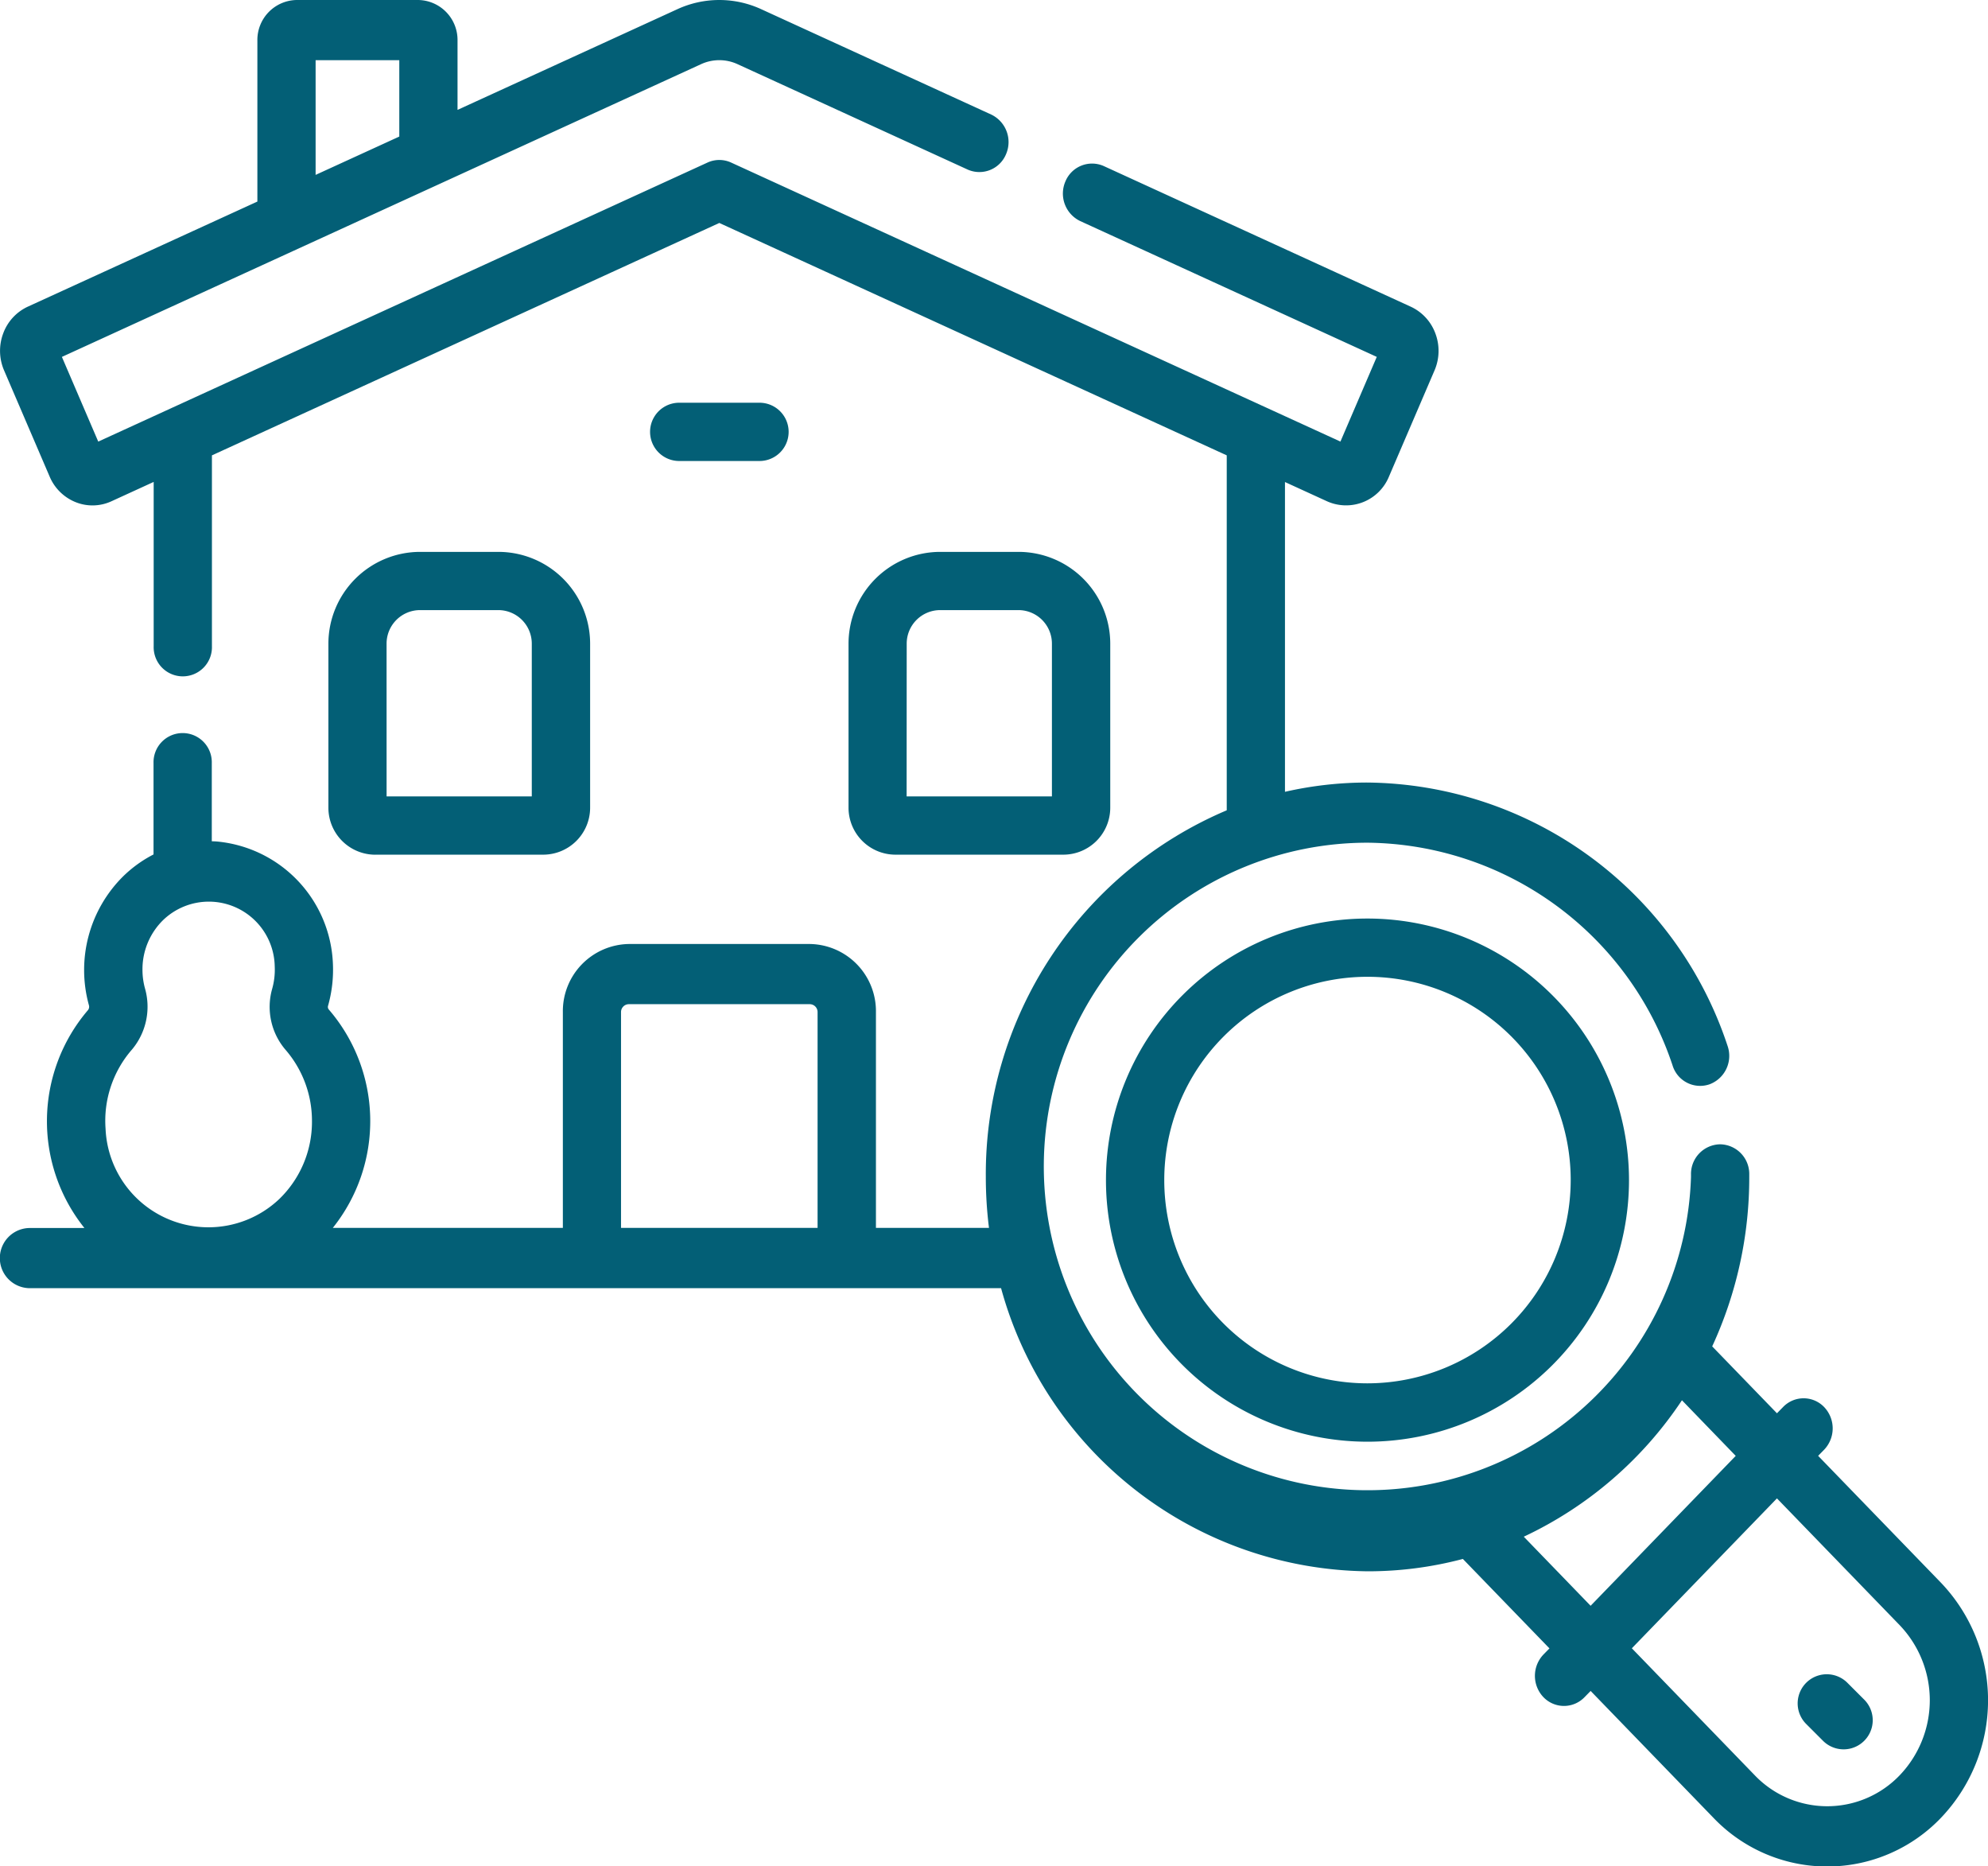 <svg xmlns="http://www.w3.org/2000/svg" id="search" width="96.543" height="90.615" viewBox="0 0 96.543 90.615"><path id="Path_32" data-name="Path 32" d="M94.26,100.19l-5.965-6.161.294-.3a1.5,1.5,0,0,0,0-2.066,1.383,1.383,0,0,0-2,0l-.294.3-3.145-3.248a19.554,19.554,0,0,0,1.8-8.228l0-.129a1.438,1.438,0,0,0-1.414-1.454h-.007a1.439,1.439,0,0,0-1.408,1.467l0,.115A15.719,15.719,0,1,1,66.41,64.261,15.775,15.775,0,0,1,81.232,75.095a1.4,1.4,0,0,0,1.8.892,1.474,1.474,0,0,0,.864-1.863A18.616,18.616,0,0,0,66.41,61.34a17.972,17.972,0,0,0-4.007.45V46.75l2.049.938a2.252,2.252,0,0,0,3-1.2l2.212-5.153a2.4,2.4,0,0,0,.043-1.8,2.307,2.307,0,0,0-1.2-1.3l-14.9-6.824a1.4,1.4,0,0,0-1.866.743,1.48,1.48,0,0,0,.72,1.927l14.4,6.593-1.765,4.112L35.506,31.239a1.375,1.375,0,0,0-1.146,0L4.772,44.787,3.007,40.675,34.05,26.461a2.119,2.119,0,0,1,1.765,0L46.99,31.578a1.4,1.4,0,0,0,1.866-.743,1.48,1.48,0,0,0-.72-1.927L36.961,23.79a4.87,4.87,0,0,0-4.058,0L22.22,28.682V25.315a1.94,1.94,0,0,0-1.905-1.968H14.4A1.94,1.94,0,0,0,12.5,25.315v7.818l-11.143,5.1a2.306,2.306,0,0,0-1.2,1.3,2.406,2.406,0,0,0,.043,1.8l2.212,5.153a2.3,2.3,0,0,0,1.262,1.241,2.2,2.2,0,0,0,1.742-.044l2.048-.938v7.987a1.415,1.415,0,1,0,2.829,0V45.455L34.933,34.172,59.575,45.455V62.688a19.179,19.179,0,0,0-11.7,17.8,19.87,19.87,0,0,0,.154,2.474h-5.49V72.488a3.261,3.261,0,0,0-3.2-3.309H30.535a3.261,3.261,0,0,0-3.2,3.309V82.961H16.164a8.3,8.3,0,0,0-.185-10.589.2.2,0,0,1-.052-.175,6.43,6.43,0,0,0,.24-2.084A6.207,6.207,0,0,0,10.5,64.2q-.107-.006-.214-.009v-3.8a1.415,1.415,0,1,0-2.829,0v4.44a6.067,6.067,0,0,0-1.47,1.058,6.4,6.4,0,0,0-1.67,6.254.267.267,0,0,1-.04.242,8.295,8.295,0,0,0-.176,10.583H1.416a1.461,1.461,0,0,0,0,2.921h47.2A18.667,18.667,0,0,0,66.41,99.635a17.957,17.957,0,0,0,4.632-.6l4.205,4.343-.294.3a1.5,1.5,0,0,0,0,2.066,1.383,1.383,0,0,0,2,0l.294-.3,5.965,6.161a7.638,7.638,0,0,0,11.047,0A8.266,8.266,0,0,0,94.26,100.19ZM15.328,26.268h4.064v3.709l-4.064,1.861ZM6.391,74.326a3.236,3.236,0,0,0,.651-2.99,3.408,3.408,0,0,1-.122-.909A3.34,3.34,0,0,1,7.931,68.01a3.2,3.2,0,0,1,5.411,2.248,3.421,3.421,0,0,1-.127,1.11h0a3.2,3.2,0,0,0,.657,2.953,5.272,5.272,0,0,1,1.279,3.457,5.213,5.213,0,0,1-1.595,3.79A5,5,0,0,1,5.127,78.14a5.262,5.262,0,0,1,1.264-3.815ZM30.16,82.961V72.489a.382.382,0,0,1,.375-.388H39.33a.382.382,0,0,1,.375.388V82.961ZM74,97.955a18.818,18.818,0,0,0,7.681-6.624l2.612,2.7-7.047,7.278ZM92.26,109.534a4.872,4.872,0,0,1-7.047,0l-5.965-6.161,7.047-7.278,5.965,6.161A5.272,5.272,0,0,1,92.26,109.534Z" transform="translate(-0.001 -23.347)" fill="#035f76"></path><path id="Path_33" data-name="Path 33" d="M86.836,174.746h8.157a2.281,2.281,0,0,0,2.278-2.278V164.5a4.46,4.46,0,0,0-4.455-4.455h-3.8a4.46,4.46,0,0,0-4.455,4.455v7.97a2.281,2.281,0,0,0,2.278,2.278Zm.55-10.248a1.628,1.628,0,0,1,1.626-1.626h3.8a1.628,1.628,0,0,1,1.626,1.626v7.42H87.387Z" transform="translate(-68.613 -133.251)" fill="#035f76"></path><path id="Path_34" data-name="Path 34" d="M220.8,174.746h8.157a2.281,2.281,0,0,0,2.278-2.278V164.5a4.46,4.46,0,0,0-4.455-4.455h-3.8a4.46,4.46,0,0,0-4.455,4.455v7.97A2.281,2.281,0,0,0,220.8,174.746Zm.55-10.248a1.628,1.628,0,0,1,1.626-1.626h3.8a1.628,1.628,0,0,1,1.626,1.626v7.42h-7.056Z" transform="translate(-177.318 -133.251)" fill="#035f76"></path><path id="Path_35" data-name="Path 35" d="M172.72,126.471a1.414,1.414,0,0,0,0-2.829h-3.9a1.414,1.414,0,0,0,0,2.829Z" transform="translate(-135.836 -104.089)" fill="#035f76"></path><path id="Path_36" data-name="Path 36" d="M297.543,249.418a12.7,12.7,0,1,0,12.7,12.7A12.711,12.711,0,0,0,297.543,249.418Zm0,22.566a9.869,9.869,0,1,1,9.869-9.869A9.88,9.88,0,0,1,297.543,271.984Z" transform="translate(-231.134 -204.822)" fill="#035f76"></path><path id="Path_37" data-name="Path 37" d="M465.376,439.582a1.414,1.414,0,0,0-2,2l.817.817a1.414,1.414,0,1,0,2-2Z" transform="translate(-375.662 -357.881)" fill="#035f76"></path></svg>